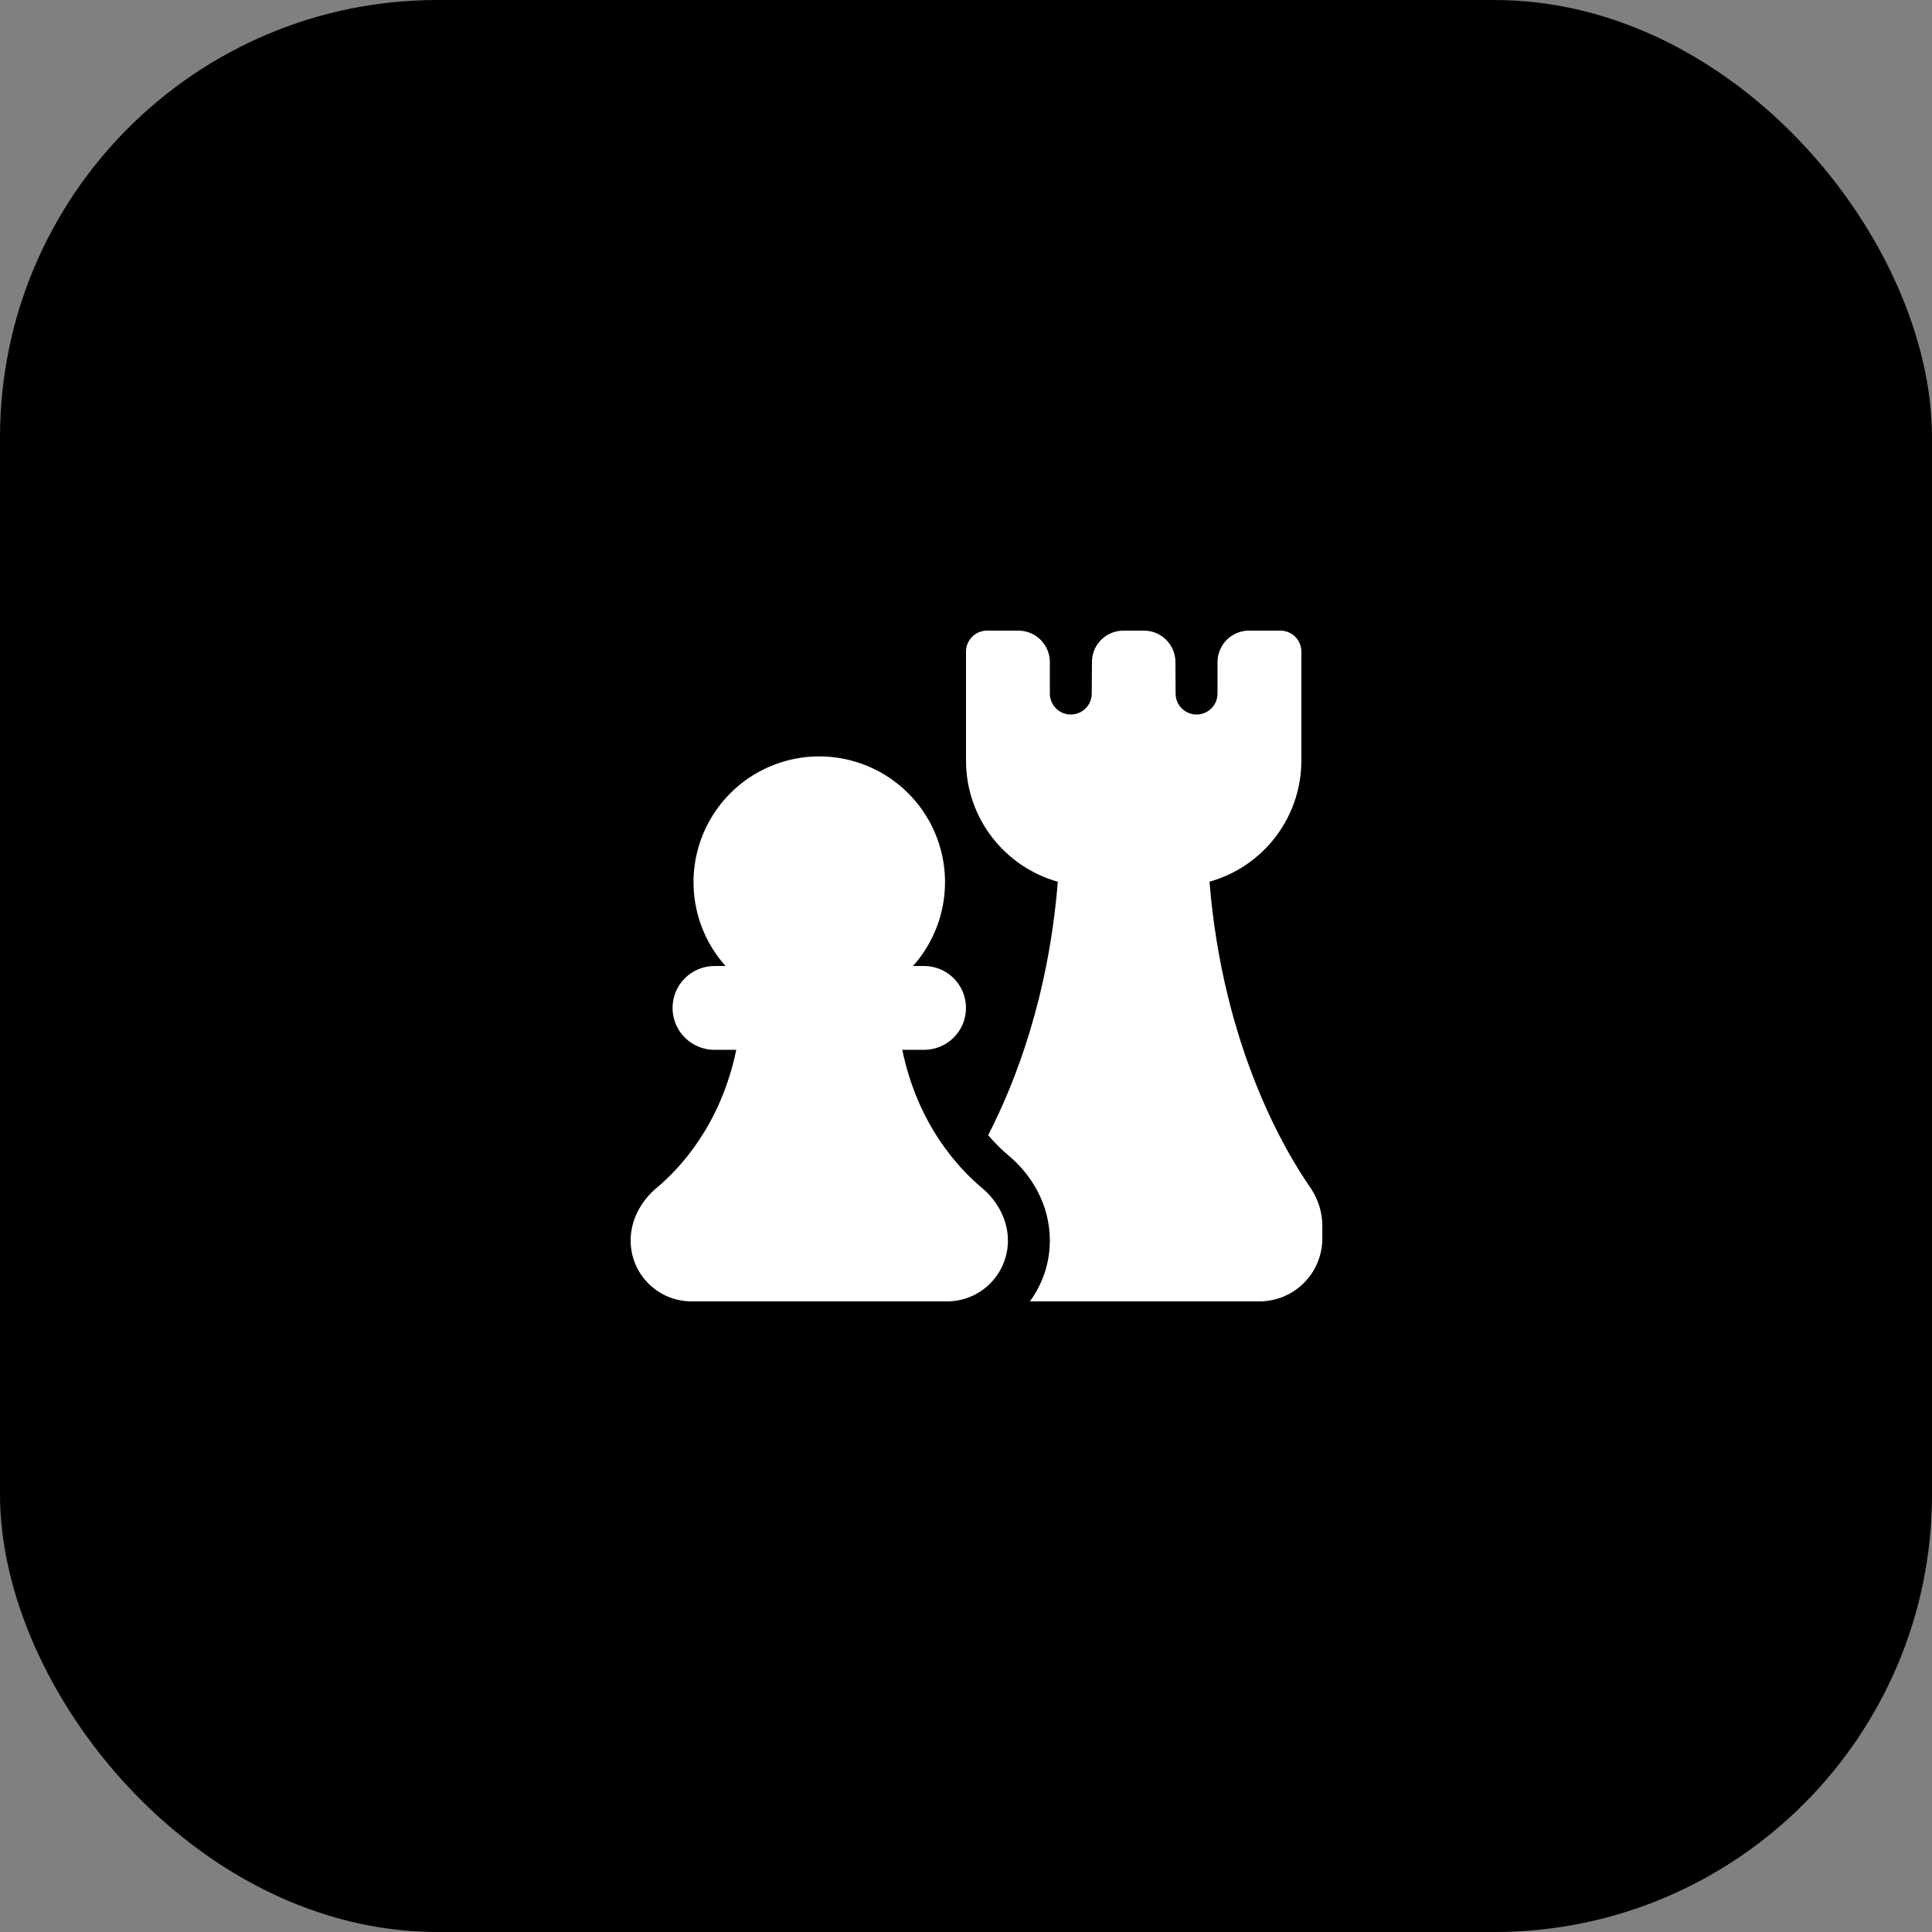 <?xml version="1.0" encoding="UTF-8"?>
<svg xmlns="http://www.w3.org/2000/svg" width="106" height="106" viewBox="0 0 106 106" fill="none">
  <rect x="0" y="0" width="106" height="106" fill="#808080" stroke="none"/>
  <rect width="106" height="106" rx="24" fill="black"></rect>
  <path d="M54.15 34.6C53.845 34.6 53.552 34.721 53.336 34.937C53.121 35.153 53 35.445 53 35.75V41.73C53 44.897 55.132 47.563 58.037 48.377C57.531 54.679 55.709 59.383 54.216 62.283C54.639 62.78 55.037 63.15 55.348 63.41C56.542 64.408 57.6 66.034 57.6 68.063C57.601 69.264 57.217 70.433 56.505 71.4H69.1C70.015 71.4 70.892 71.037 71.539 70.389C72.186 69.743 72.55 68.865 72.55 67.95V67.244C72.55 66.444 72.276 65.705 71.855 65.1C70.613 63.313 67.096 57.533 66.36 48.375C67.81 47.968 69.087 47.099 69.997 45.899C70.907 44.7 71.399 43.236 71.4 41.73V35.75C71.4 35.445 71.278 35.153 71.063 34.937C70.847 34.721 70.555 34.6 70.25 34.6H68.525C68.067 34.6 67.628 34.782 67.305 35.105C66.981 35.429 66.8 35.867 66.8 36.325V38.05C66.8 38.201 66.77 38.351 66.713 38.49C66.655 38.63 66.571 38.757 66.464 38.864C66.249 39.08 65.957 39.202 65.652 39.202C65.347 39.203 65.054 39.082 64.838 38.867C64.622 38.652 64.5 38.36 64.5 38.055V38.05L64.49 36.316C64.488 35.86 64.305 35.423 63.982 35.102C63.659 34.781 63.221 34.6 62.765 34.6H61.634C61.178 34.6 60.74 34.781 60.417 35.102C60.094 35.423 59.911 35.86 59.909 36.316L59.9 38.055C59.899 38.36 59.777 38.652 59.561 38.867C59.345 39.082 59.052 39.203 58.747 39.202C58.442 39.202 58.15 39.08 57.935 38.864C57.72 38.648 57.599 38.355 57.6 38.05V36.325C57.6 35.867 57.418 35.429 57.094 35.105C56.771 34.782 56.332 34.6 55.875 34.6H54.15ZM44.95 41.5C43.618 41.5 42.314 41.886 41.196 42.61C40.079 43.335 39.195 44.367 38.651 45.583C38.107 46.799 37.927 48.146 38.132 49.462C38.337 50.779 38.919 52.007 39.807 53H39.2C38.59 53 38.005 53.242 37.573 53.674C37.142 54.105 36.9 54.69 36.9 55.3C36.9 55.91 37.142 56.495 37.573 56.926C38.005 57.358 38.59 57.6 39.2 57.6H40.396C39.54 61.735 37.284 64.123 36.026 65.174C35.23 65.841 34.6 66.867 34.6 68.063C34.6 69.905 36.095 71.4 37.937 71.4H51.965C53.805 71.4 55.3 69.905 55.3 68.063C55.3 66.867 54.669 65.841 53.874 65.174C52.615 64.123 50.359 61.735 49.504 57.6H50.7C51.31 57.6 51.895 57.358 52.326 56.926C52.757 56.495 53 55.91 53 55.3C53 54.69 52.757 54.105 52.326 53.674C51.895 53.242 51.31 53 50.7 53H50.092C50.98 52.007 51.562 50.779 51.767 49.462C51.972 48.146 51.792 46.799 51.248 45.583C50.705 44.367 49.82 43.335 48.703 42.61C47.585 41.886 46.282 41.5 44.95 41.5Z" fill="white"></path>
</svg>
